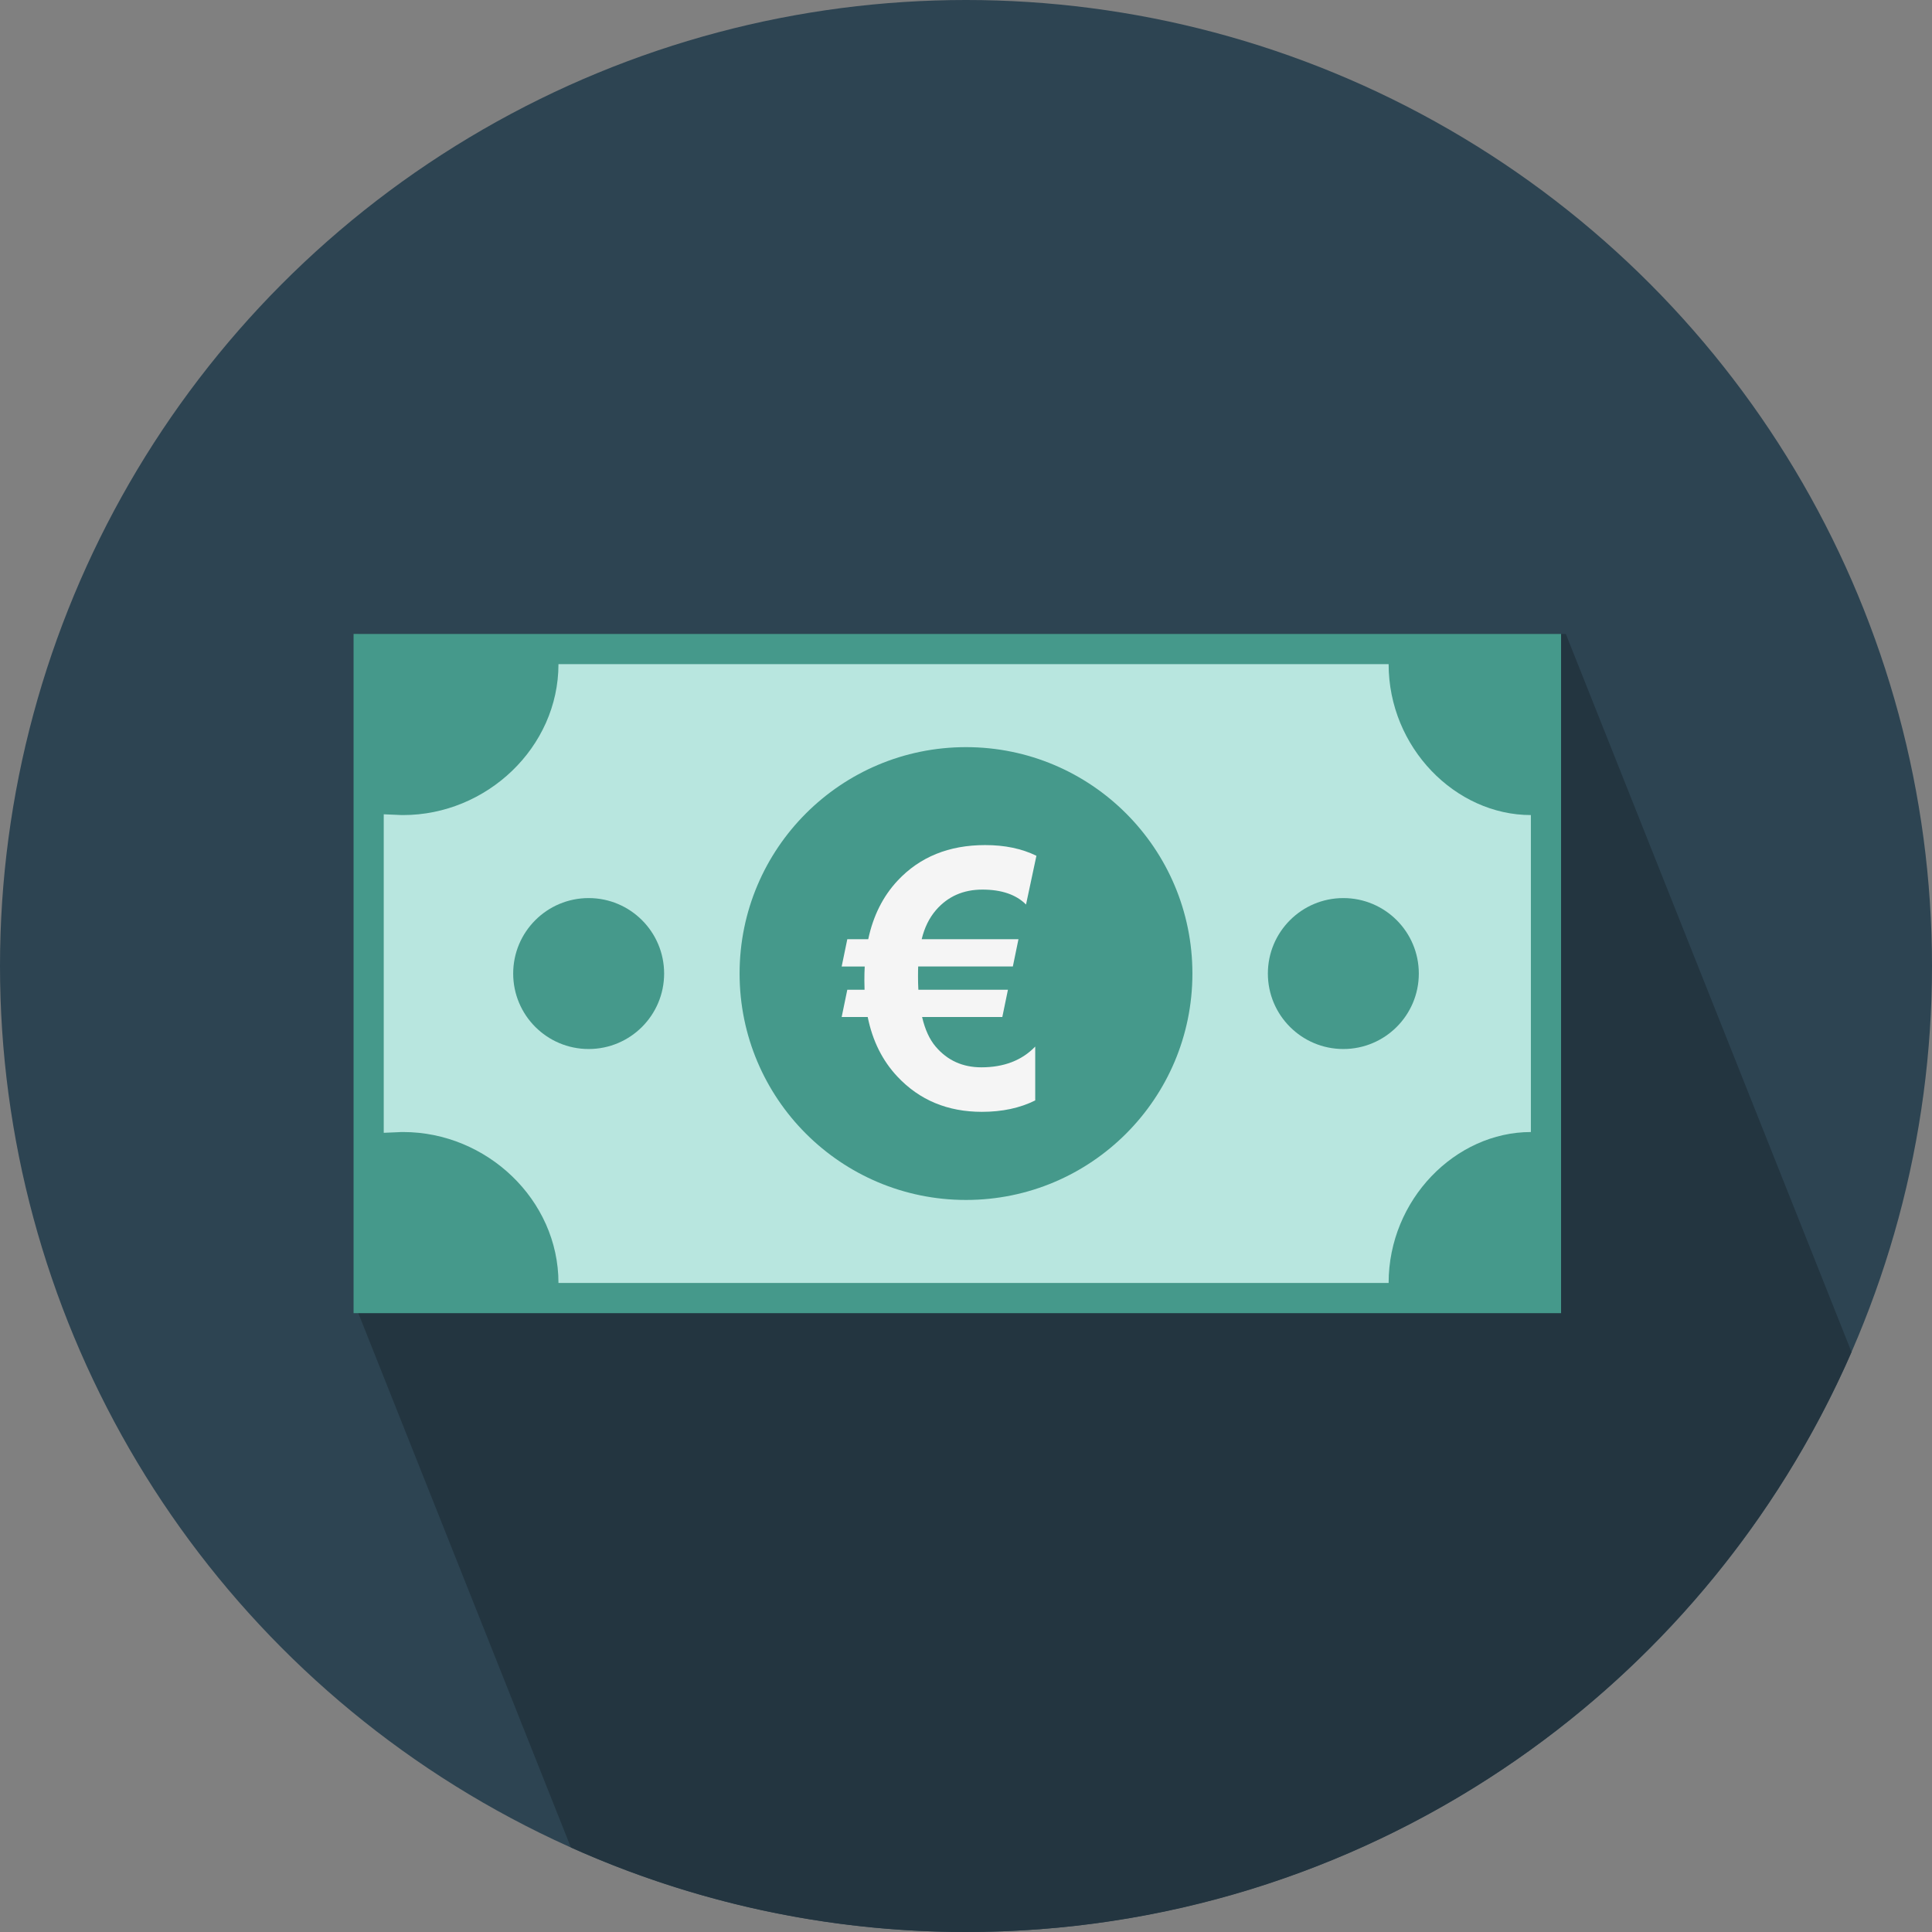 <?xml version="1.0" encoding="iso-8859-1"?>
<!-- Uploaded to: SVG Repo, www.svgrepo.com, Generator: SVG Repo Mixer Tools -->
<svg height="800px" width="800px" version="1.1" id="Layer_1" xmlns="http://www.w3.org/2000/svg" xmlns:xlink="http://www.w3.org/1999/xlink" 
	 viewBox="0 0 512 512" xml:space="preserve">
<rect x="0" y="0" width="512" height="512" fill="#808080" stroke="none"/>
<circle style="fill:#2D4452;" cx="256" cy="256" r="256"/>
<path style="fill:#233540;" d="M414.96,168h-320v180l56.332,141.596C183.268,503.948,218.68,512,255.996,512
	c105,0,195.188-63.244,234.68-153.692L414.96,168z"/>
<polygon style="fill:#45998B;" points="413.7,348 93.7,348 93.7,168 413.7,168 413.7,228 "/>
<path style="fill:#B8E6DF;" d="M405.7,300v-84c-20,0-37.7-17.912-37.7-40H148c0,22.088-19.06,40-41.152,40
	c-1.352,0-1.152-0.072-5.152-0.204v84.408c4-0.132,3.8-0.204,5.152-0.204C128.94,300,148,317.912,148,340h220
	C368,317.912,385.7,300,405.7,300z"/>
<g>
	<circle style="fill:#45998B;" cx="156" cy="258" r="20"/>
	<circle style="fill:#45998B;" cx="356" cy="258" r="20"/>
	<circle style="fill:#45998B;" cx="256" cy="258" r="60"/>
</g>
<path style="fill:#F5F5F5;" d="M274.66,226.792l-2.752,12.916c-2.64-2.64-6.5-3.956-11.564-3.956c-5.068,0-9.172,1.812-12.312,5.448
	c-1.772,2.06-3.032,4.616-3.776,7.696h25.648l-1.488,7.232h-25.088c-0.032,0.716-0.044,1.632-0.044,2.752
	c0,1.084,0.028,2.228,0.092,3.408h23.74l-1.492,7.228h-21.26c0.776,3.328,1.972,5.936,3.588,7.836c3.108,3.668,7.152,5.5,12.124,5.5
	c5.968,0,10.732-1.832,14.268-5.5v14.268c-4.04,2.02-8.752,3.028-14.128,3.028c-9.08,0-16.54-3.104-22.384-9.324
	c-3.98-4.228-6.604-9.496-7.88-15.808h-6.9l1.492-7.228h4.572c-0.032-0.752-0.048-1.544-0.048-2.384
	c0-1.424,0.028-2.688,0.092-3.772h-6.108l1.492-7.232h5.548c1.308-6.188,3.9-11.364,7.788-15.528
	c5.876-6.276,13.6-9.416,23.176-9.416C266.264,223.948,270.804,224.896,274.66,226.792z"/>
</svg>